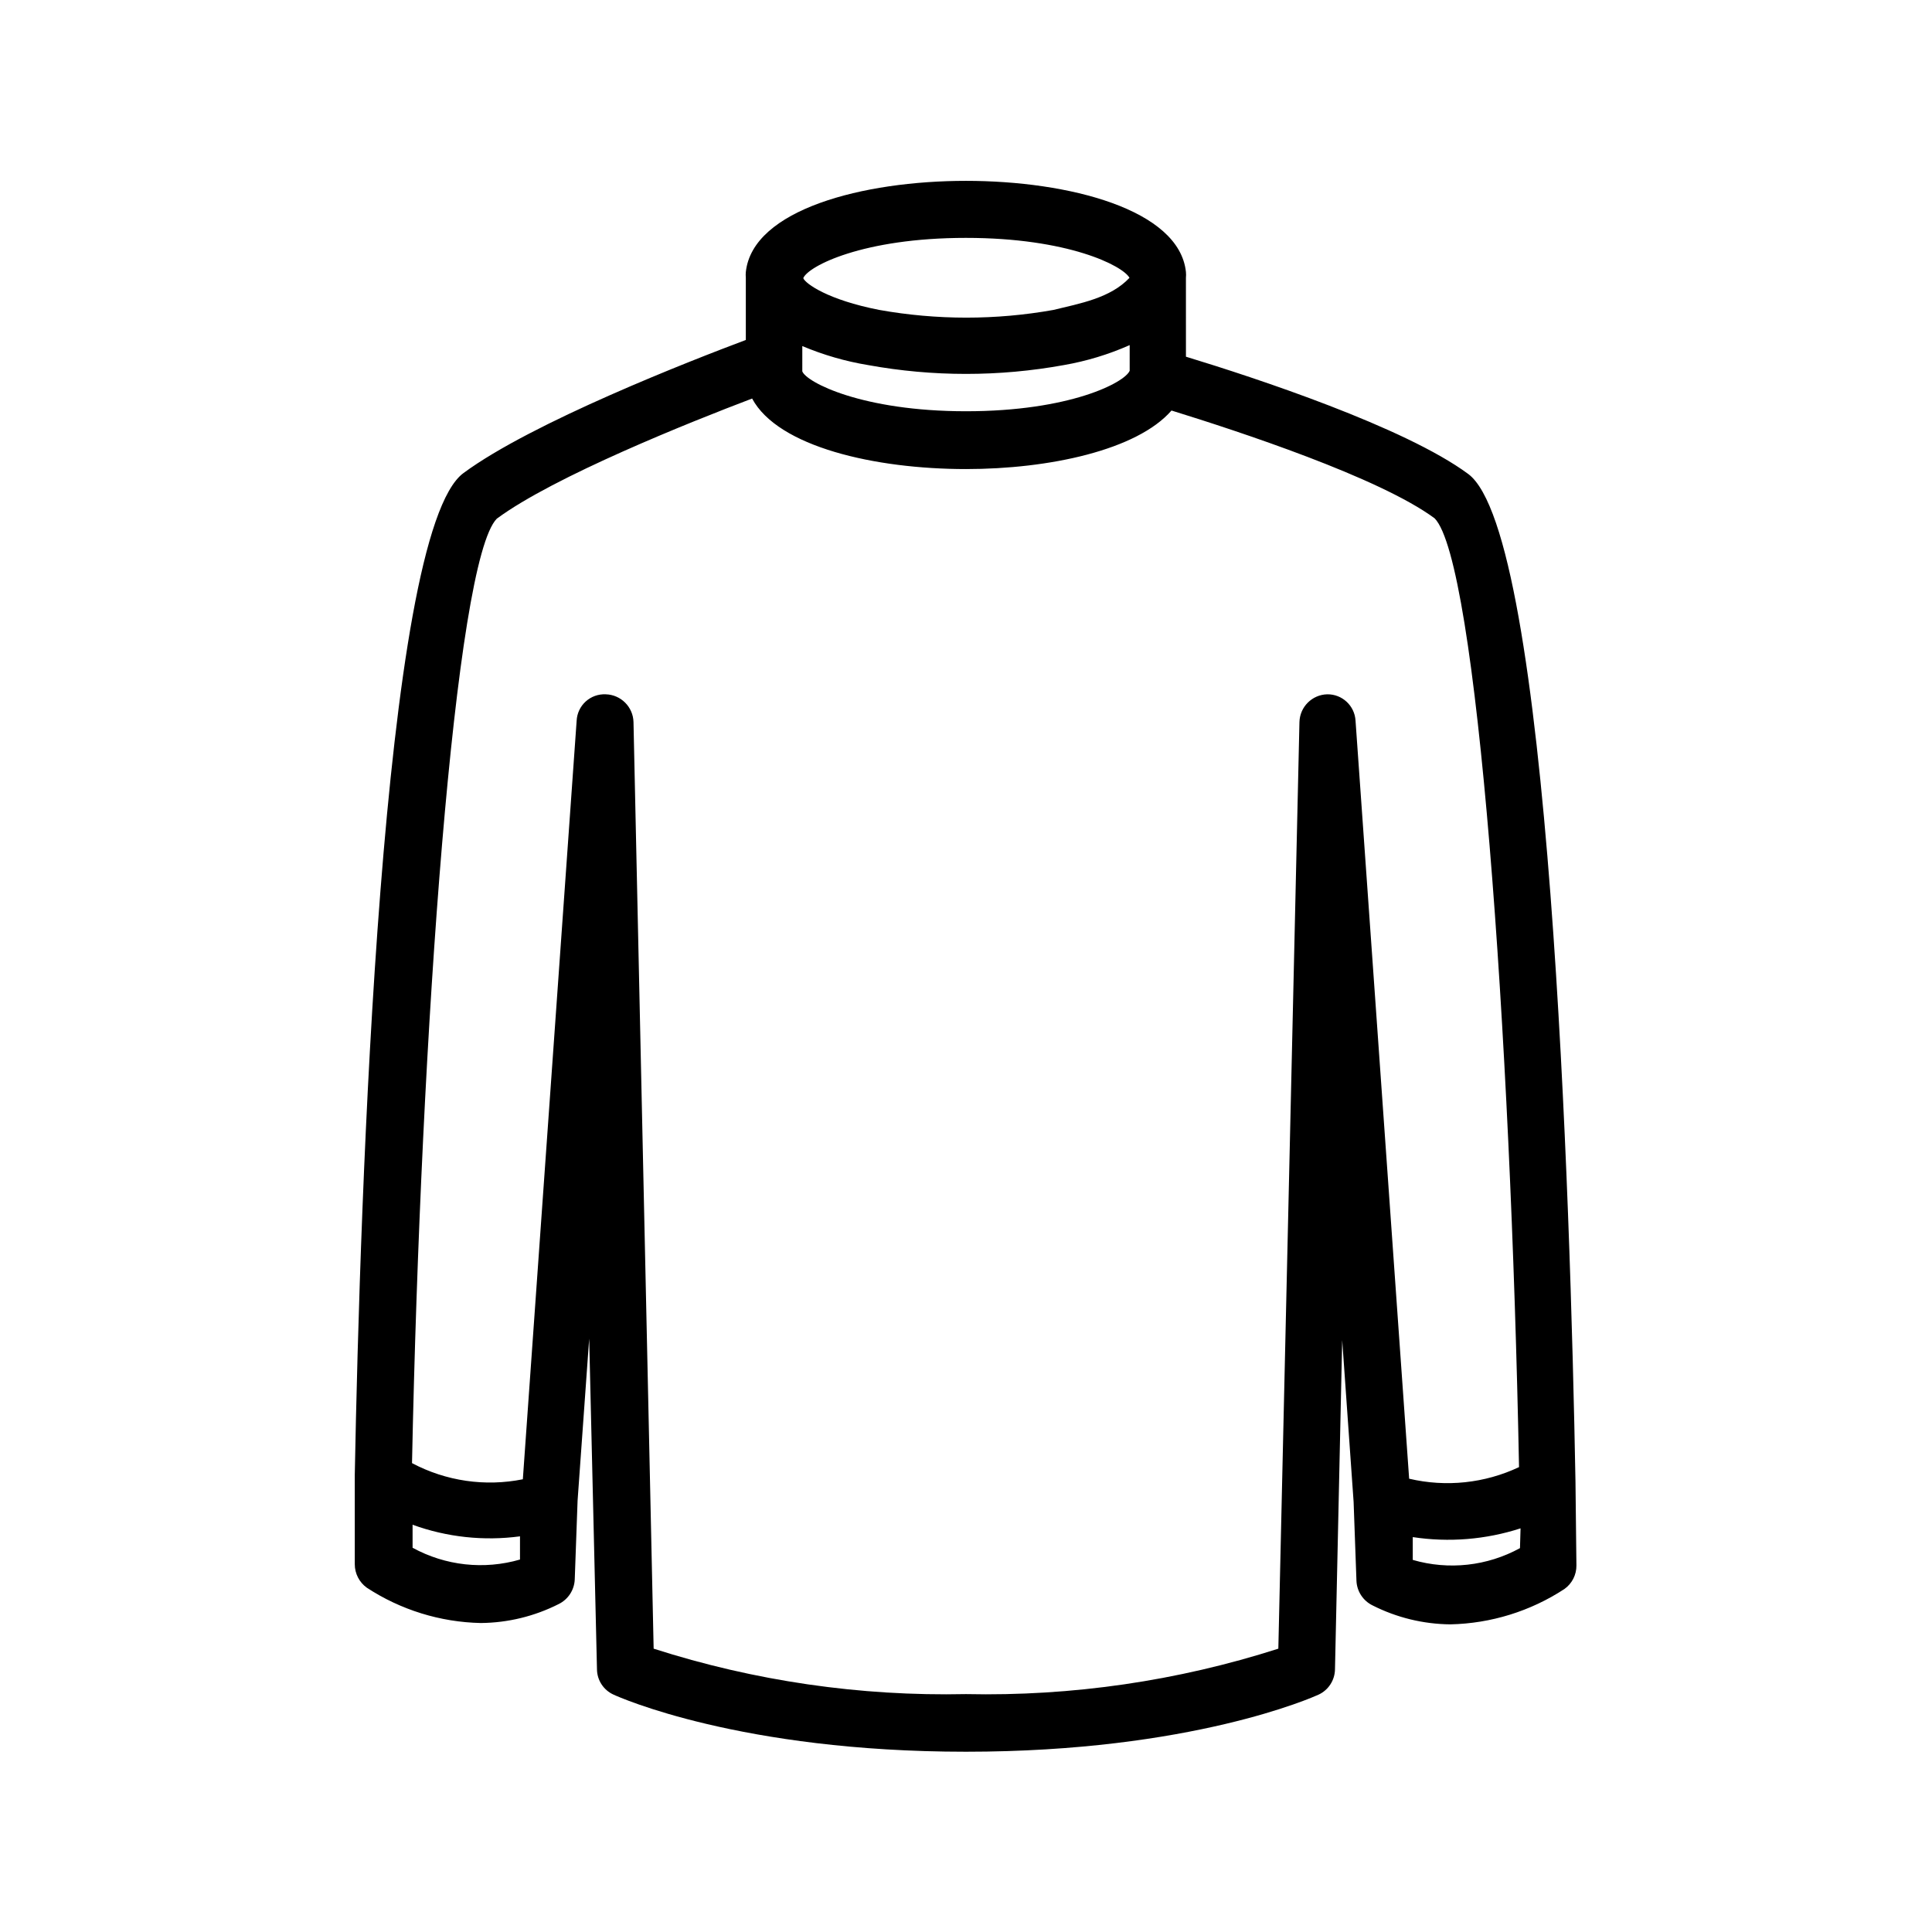 <?xml version="1.0" encoding="UTF-8"?>
<!-- Uploaded to: ICON Repo, www.iconrepo.com, Generator: ICON Repo Mixer Tools -->
<svg fill="#000000" width="800px" height="800px" version="1.1" viewBox="144 144 512 512" xmlns="http://www.w3.org/2000/svg">
 <path d="m238.02 558.55c0.004 2.457 1.184 4.762 3.176 6.199 8.996 5.894 19.473 9.141 30.227 9.367 7.184-0.066 14.25-1.789 20.656-5.035 2.492-1.23 4.113-3.723 4.234-6.5l0.754-20.906 3.074-42.926 2.066 87.66c0.043 2.91 1.773 5.523 4.434 6.703 1.309 0.605 33.555 15.113 93.355 15.113s92.047-14.508 93.406-15.113c2.629-1.203 4.332-3.809 4.383-6.703l1.914-87.262 3.023 42.875 0.754 20.906v0.004c0.117 2.777 1.742 5.269 4.234 6.5 6.402 3.246 13.473 4.973 20.656 5.039 10.754-0.23 21.227-3.477 30.227-9.371 2.019-1.438 3.203-3.769 3.176-6.246l-0.25-22.219c-1.359-74.918-6.852-251-28.414-267.02-16.828-12.445-56.426-25.492-74.816-31.086l-0.004-20.906c0.051-0.52 0.051-1.043 0-1.562-1.762-16.527-30.984-24.133-58.289-24.133s-56.527 7.609-58.34 24.133h-0.004c-0.047 0.52-0.047 1.043 0 1.562v16.473c-14.508 5.441-56.68 21.867-74.816 35.266-21.711 15.871-27.406 191.1-28.816 265.51zm308.79-4.281c-8.684 4.766-18.902 5.887-28.414 3.121v-6.047 0.004c9.57 1.457 19.352 0.664 28.566-2.32zm-190.19-318.56c5.59 2.359 11.441 4.051 17.43 5.039 17.156 3.121 34.738 3.121 51.895 0 6.004-1.047 11.859-2.82 17.43-5.293v6.801c-1.309 3.125-15.82 10.73-43.379 10.73s-42.32-7.707-43.379-10.578zm43.379-28.668c27.055 0 41.516 7.356 43.328 10.578-5.039 5.391-13.148 6.801-20.152 8.516h-0.004c-15.262 2.723-30.883 2.723-46.148 0-13.652-2.672-19.547-6.953-20.152-8.414 1.262-3.172 15.77-10.68 43.129-10.68zm-124.34 74.414c15.113-11.184 51.34-25.645 67.66-31.84 6.852 12.797 32.547 18.691 56.68 18.691 22.066 0 45.344-5.039 54.461-15.516 17.734 5.492 55.066 17.734 69.727 28.566 11.234 11.387 20.152 136.03 22.371 251.45v-0.008c-9.082 4.285-19.348 5.371-29.121 3.074l-14.207-200.87c-0.219-3.973-3.531-7.062-7.508-7.004-4.019 0.105-7.25 3.34-7.356 7.356l-5.594 245.56c-26.734 8.57-54.707 12.641-82.773 12.039-28.07 0.605-56.043-3.465-82.777-12.039l-5.34-245.56c-0.105-4.016-3.34-7.25-7.356-7.356-1.953-0.094-3.863 0.59-5.309 1.902s-2.309 3.148-2.402 5.102l-14.258 201.02c-9.988 2.008-20.367 0.492-29.371-4.281 2.367-114.97 11.387-239.06 22.473-250.29zm6.144 269.69v6.148c-9.527 2.766-19.766 1.645-28.465-3.125v-6.098c9.102 3.305 18.867 4.359 28.465 3.074z"/>
</svg>